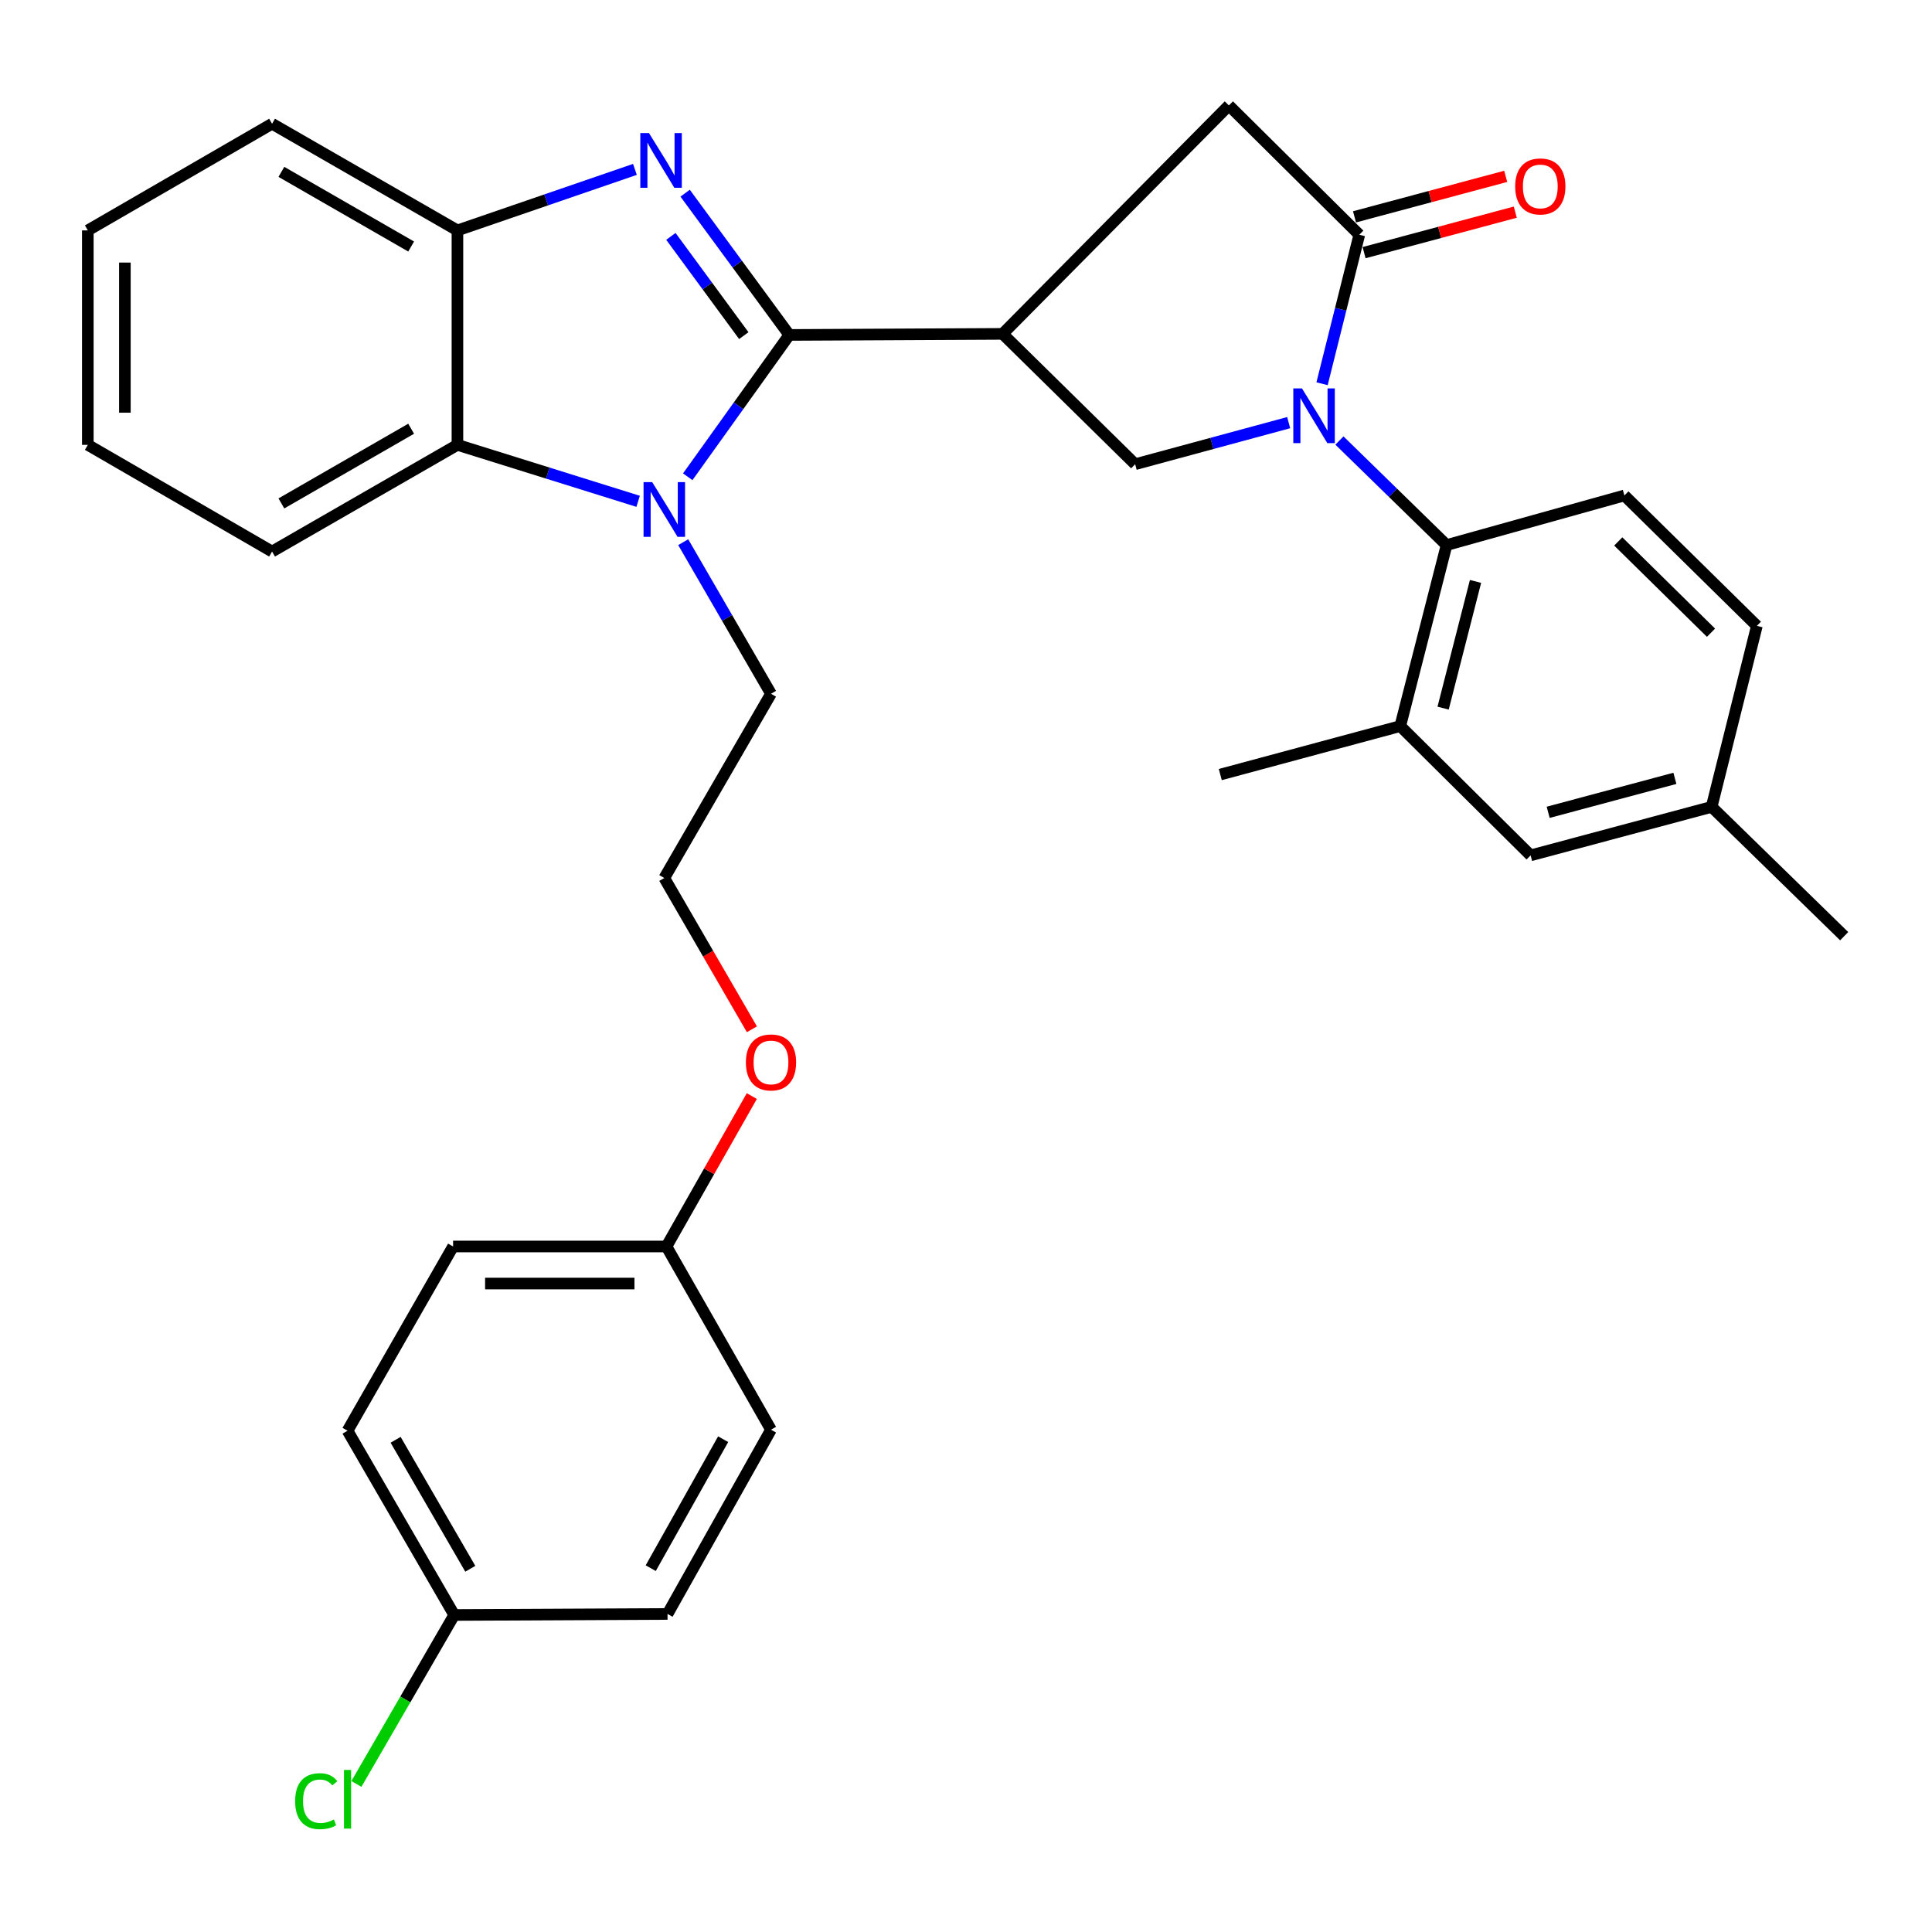 <?xml version='1.0' encoding='iso-8859-1'?>
<svg version='1.1' baseProfile='full'
              xmlns='http://www.w3.org/2000/svg'
                      xmlns:rdkit='http://www.rdkit.org/xml'
                      xmlns:xlink='http://www.w3.org/1999/xlink'
                  xml:space='preserve'
width='1000px' height='1000px' viewBox='0 0 1000 1000'>
<!-- END OF HEADER -->
<rect style='opacity:1.0;fill:#FFFFFF;stroke:none' width='1000' height='1000' x='0' y='0'> </rect>
<path class='bond-1' d='M 408.532,173.365 L 381.579,136.677' style='fill:none;fill-rule:evenodd;stroke:#000000;stroke-width:6px;stroke-linecap:butt;stroke-linejoin:miter;stroke-opacity:1' />
<path class='bond-1' d='M 381.579,136.677 L 354.626,99.989' style='fill:none;fill-rule:evenodd;stroke:#0000FF;stroke-width:6px;stroke-linecap:butt;stroke-linejoin:miter;stroke-opacity:1' />
<path class='bond-1' d='M 384.986,173.717 L 366.119,148.035' style='fill:none;fill-rule:evenodd;stroke:#000000;stroke-width:6px;stroke-linecap:butt;stroke-linejoin:miter;stroke-opacity:1' />
<path class='bond-1' d='M 366.119,148.035 L 347.251,122.354' style='fill:none;fill-rule:evenodd;stroke:#0000FF;stroke-width:6px;stroke-linecap:butt;stroke-linejoin:miter;stroke-opacity:1' />
<path class='bond-2' d='M 408.532,173.365 L 382.249,210.07' style='fill:none;fill-rule:evenodd;stroke:#000000;stroke-width:6px;stroke-linecap:butt;stroke-linejoin:miter;stroke-opacity:1' />
<path class='bond-2' d='M 382.249,210.07 L 355.967,246.775' style='fill:none;fill-rule:evenodd;stroke:#0000FF;stroke-width:6px;stroke-linecap:butt;stroke-linejoin:miter;stroke-opacity:1' />
<path class='bond-3' d='M 408.532,173.365 L 518.961,172.811' style='fill:none;fill-rule:evenodd;stroke:#000000;stroke-width:6px;stroke-linecap:butt;stroke-linejoin:miter;stroke-opacity:1' />
<path class='bond-0' d='M 667.015,218.756 L 627.286,229.516' style='fill:none;fill-rule:evenodd;stroke:#0000FF;stroke-width:6px;stroke-linecap:butt;stroke-linejoin:miter;stroke-opacity:1' />
<path class='bond-0' d='M 627.286,229.516 L 587.556,240.276' style='fill:none;fill-rule:evenodd;stroke:#000000;stroke-width:6px;stroke-linecap:butt;stroke-linejoin:miter;stroke-opacity:1' />
<path class='bond-6' d='M 693.289,228.017 L 721.014,255.074' style='fill:none;fill-rule:evenodd;stroke:#0000FF;stroke-width:6px;stroke-linecap:butt;stroke-linejoin:miter;stroke-opacity:1' />
<path class='bond-6' d='M 721.014,255.074 L 748.738,282.13' style='fill:none;fill-rule:evenodd;stroke:#000000;stroke-width:6px;stroke-linecap:butt;stroke-linejoin:miter;stroke-opacity:1' />
<path class='bond-33' d='M 684.296,198.623 L 693.932,160.063' style='fill:none;fill-rule:evenodd;stroke:#0000FF;stroke-width:6px;stroke-linecap:butt;stroke-linejoin:miter;stroke-opacity:1' />
<path class='bond-33' d='M 693.932,160.063 L 703.569,121.503' style='fill:none;fill-rule:evenodd;stroke:#000000;stroke-width:6px;stroke-linecap:butt;stroke-linejoin:miter;stroke-opacity:1' />
<path class='bond-8' d='M 328.638,87.676 L 282.703,103.465' style='fill:none;fill-rule:evenodd;stroke:#0000FF;stroke-width:6px;stroke-linecap:butt;stroke-linejoin:miter;stroke-opacity:1' />
<path class='bond-8' d='M 282.703,103.465 L 236.767,119.254' style='fill:none;fill-rule:evenodd;stroke:#000000;stroke-width:6px;stroke-linecap:butt;stroke-linejoin:miter;stroke-opacity:1' />
<path class='bond-7' d='M 330.294,259.481 L 283.53,244.869' style='fill:none;fill-rule:evenodd;stroke:#0000FF;stroke-width:6px;stroke-linecap:butt;stroke-linejoin:miter;stroke-opacity:1' />
<path class='bond-7' d='M 283.53,244.869 L 236.767,230.258' style='fill:none;fill-rule:evenodd;stroke:#000000;stroke-width:6px;stroke-linecap:butt;stroke-linejoin:miter;stroke-opacity:1' />
<path class='bond-14' d='M 353.633,280.629 L 376.351,319.86' style='fill:none;fill-rule:evenodd;stroke:#0000FF;stroke-width:6px;stroke-linecap:butt;stroke-linejoin:miter;stroke-opacity:1' />
<path class='bond-14' d='M 376.351,319.86 L 399.068,359.092' style='fill:none;fill-rule:evenodd;stroke:#000000;stroke-width:6px;stroke-linecap:butt;stroke-linejoin:miter;stroke-opacity:1' />
<path class='bond-5' d='M 518.961,172.811 L 587.556,240.276' style='fill:none;fill-rule:evenodd;stroke:#000000;stroke-width:6px;stroke-linecap:butt;stroke-linejoin:miter;stroke-opacity:1' />
<path class='bond-9' d='M 518.961,172.811 L 636.061,54.57' style='fill:none;fill-rule:evenodd;stroke:#000000;stroke-width:6px;stroke-linecap:butt;stroke-linejoin:miter;stroke-opacity:1' />
<path class='bond-4' d='M 703.569,121.503 L 636.061,54.57' style='fill:none;fill-rule:evenodd;stroke:#000000;stroke-width:6px;stroke-linecap:butt;stroke-linejoin:miter;stroke-opacity:1' />
<path class='bond-12' d='M 706.051,130.768 L 745.18,120.289' style='fill:none;fill-rule:evenodd;stroke:#000000;stroke-width:6px;stroke-linecap:butt;stroke-linejoin:miter;stroke-opacity:1' />
<path class='bond-12' d='M 745.18,120.289 L 784.31,109.81' style='fill:none;fill-rule:evenodd;stroke:#FF0000;stroke-width:6px;stroke-linecap:butt;stroke-linejoin:miter;stroke-opacity:1' />
<path class='bond-12' d='M 701.088,112.237 L 740.218,101.758' style='fill:none;fill-rule:evenodd;stroke:#000000;stroke-width:6px;stroke-linecap:butt;stroke-linejoin:miter;stroke-opacity:1' />
<path class='bond-12' d='M 740.218,101.758 L 779.348,91.278' style='fill:none;fill-rule:evenodd;stroke:#FF0000;stroke-width:6px;stroke-linecap:butt;stroke-linejoin:miter;stroke-opacity:1' />
<path class='bond-10' d='M 748.738,282.13 L 724.768,375.825' style='fill:none;fill-rule:evenodd;stroke:#000000;stroke-width:6px;stroke-linecap:butt;stroke-linejoin:miter;stroke-opacity:1' />
<path class='bond-10' d='M 763.729,300.939 L 746.95,366.526' style='fill:none;fill-rule:evenodd;stroke:#000000;stroke-width:6px;stroke-linecap:butt;stroke-linejoin:miter;stroke-opacity:1' />
<path class='bond-11' d='M 748.738,282.13 L 840.781,256.455' style='fill:none;fill-rule:evenodd;stroke:#000000;stroke-width:6px;stroke-linecap:butt;stroke-linejoin:miter;stroke-opacity:1' />
<path class='bond-26' d='M 236.767,230.258 L 140.823,285.477' style='fill:none;fill-rule:evenodd;stroke:#000000;stroke-width:6px;stroke-linecap:butt;stroke-linejoin:miter;stroke-opacity:1' />
<path class='bond-26' d='M 212.806,221.913 L 145.645,260.567' style='fill:none;fill-rule:evenodd;stroke:#000000;stroke-width:6px;stroke-linecap:butt;stroke-linejoin:miter;stroke-opacity:1' />
<path class='bond-32' d='M 236.767,230.258 L 236.767,119.254' style='fill:none;fill-rule:evenodd;stroke:#000000;stroke-width:6px;stroke-linecap:butt;stroke-linejoin:miter;stroke-opacity:1' />
<path class='bond-27' d='M 236.767,119.254 L 140.823,64.045' style='fill:none;fill-rule:evenodd;stroke:#000000;stroke-width:6px;stroke-linecap:butt;stroke-linejoin:miter;stroke-opacity:1' />
<path class='bond-27' d='M 212.807,127.6 L 145.646,88.954' style='fill:none;fill-rule:evenodd;stroke:#000000;stroke-width:6px;stroke-linecap:butt;stroke-linejoin:miter;stroke-opacity:1' />
<path class='bond-13' d='M 724.768,375.825 L 792.244,442.748' style='fill:none;fill-rule:evenodd;stroke:#000000;stroke-width:6px;stroke-linecap:butt;stroke-linejoin:miter;stroke-opacity:1' />
<path class='bond-28' d='M 724.768,375.825 L 631.617,400.915' style='fill:none;fill-rule:evenodd;stroke:#000000;stroke-width:6px;stroke-linecap:butt;stroke-linejoin:miter;stroke-opacity:1' />
<path class='bond-15' d='M 840.781,256.455 L 909.355,323.942' style='fill:none;fill-rule:evenodd;stroke:#000000;stroke-width:6px;stroke-linecap:butt;stroke-linejoin:miter;stroke-opacity:1' />
<path class='bond-15' d='M 837.611,280.252 L 885.612,327.492' style='fill:none;fill-rule:evenodd;stroke:#000000;stroke-width:6px;stroke-linecap:butt;stroke-linejoin:miter;stroke-opacity:1' />
<path class='bond-35' d='M 792.244,442.748 L 885.939,417.637' style='fill:none;fill-rule:evenodd;stroke:#000000;stroke-width:6px;stroke-linecap:butt;stroke-linejoin:miter;stroke-opacity:1' />
<path class='bond-35' d='M 801.332,420.45 L 866.919,402.873' style='fill:none;fill-rule:evenodd;stroke:#000000;stroke-width:6px;stroke-linecap:butt;stroke-linejoin:miter;stroke-opacity:1' />
<path class='bond-25' d='M 399.068,359.092 L 343.838,454.461' style='fill:none;fill-rule:evenodd;stroke:#000000;stroke-width:6px;stroke-linecap:butt;stroke-linejoin:miter;stroke-opacity:1' />
<path class='bond-16' d='M 909.355,323.942 L 885.939,417.637' style='fill:none;fill-rule:evenodd;stroke:#000000;stroke-width:6px;stroke-linecap:butt;stroke-linejoin:miter;stroke-opacity:1' />
<path class='bond-29' d='M 885.939,417.637 L 954.545,484.57' style='fill:none;fill-rule:evenodd;stroke:#000000;stroke-width:6px;stroke-linecap:butt;stroke-linejoin:miter;stroke-opacity:1' />
<path class='bond-17' d='M 235.104,835.913 L 179.885,740.545' style='fill:none;fill-rule:evenodd;stroke:#000000;stroke-width:6px;stroke-linecap:butt;stroke-linejoin:miter;stroke-opacity:1' />
<path class='bond-17' d='M 243.424,811.995 L 204.77,745.237' style='fill:none;fill-rule:evenodd;stroke:#000000;stroke-width:6px;stroke-linecap:butt;stroke-linejoin:miter;stroke-opacity:1' />
<path class='bond-19' d='M 235.104,835.913 L 209.792,879.639' style='fill:none;fill-rule:evenodd;stroke:#000000;stroke-width:6px;stroke-linecap:butt;stroke-linejoin:miter;stroke-opacity:1' />
<path class='bond-19' d='M 209.792,879.639 L 184.48,923.364' style='fill:none;fill-rule:evenodd;stroke:#00CC00;stroke-width:6px;stroke-linecap:butt;stroke-linejoin:miter;stroke-opacity:1' />
<path class='bond-36' d='M 235.104,835.913 L 345.511,835.38' style='fill:none;fill-rule:evenodd;stroke:#000000;stroke-width:6px;stroke-linecap:butt;stroke-linejoin:miter;stroke-opacity:1' />
<path class='bond-18' d='M 344.957,645.176 L 367.047,606.253' style='fill:none;fill-rule:evenodd;stroke:#000000;stroke-width:6px;stroke-linecap:butt;stroke-linejoin:miter;stroke-opacity:1' />
<path class='bond-18' d='M 367.047,606.253 L 389.136,567.33' style='fill:none;fill-rule:evenodd;stroke:#FF0000;stroke-width:6px;stroke-linecap:butt;stroke-linejoin:miter;stroke-opacity:1' />
<path class='bond-22' d='M 344.957,645.176 L 399.068,740.012' style='fill:none;fill-rule:evenodd;stroke:#000000;stroke-width:6px;stroke-linecap:butt;stroke-linejoin:miter;stroke-opacity:1' />
<path class='bond-23' d='M 344.957,645.176 L 234.518,645.176' style='fill:none;fill-rule:evenodd;stroke:#000000;stroke-width:6px;stroke-linecap:butt;stroke-linejoin:miter;stroke-opacity:1' />
<path class='bond-23' d='M 328.391,664.361 L 251.084,664.361' style='fill:none;fill-rule:evenodd;stroke:#000000;stroke-width:6px;stroke-linecap:butt;stroke-linejoin:miter;stroke-opacity:1' />
<path class='bond-20' d='M 345.511,835.38 L 399.068,740.012' style='fill:none;fill-rule:evenodd;stroke:#000000;stroke-width:6px;stroke-linecap:butt;stroke-linejoin:miter;stroke-opacity:1' />
<path class='bond-20' d='M 336.817,811.681 L 374.307,744.923' style='fill:none;fill-rule:evenodd;stroke:#000000;stroke-width:6px;stroke-linecap:butt;stroke-linejoin:miter;stroke-opacity:1' />
<path class='bond-21' d='M 179.885,740.545 L 234.518,645.176' style='fill:none;fill-rule:evenodd;stroke:#000000;stroke-width:6px;stroke-linecap:butt;stroke-linejoin:miter;stroke-opacity:1' />
<path class='bond-24' d='M 389.179,532.754 L 366.509,493.607' style='fill:none;fill-rule:evenodd;stroke:#FF0000;stroke-width:6px;stroke-linecap:butt;stroke-linejoin:miter;stroke-opacity:1' />
<path class='bond-24' d='M 366.509,493.607 L 343.838,454.461' style='fill:none;fill-rule:evenodd;stroke:#000000;stroke-width:6px;stroke-linecap:butt;stroke-linejoin:miter;stroke-opacity:1' />
<path class='bond-30' d='M 140.823,285.477 L 45.455,230.258' style='fill:none;fill-rule:evenodd;stroke:#000000;stroke-width:6px;stroke-linecap:butt;stroke-linejoin:miter;stroke-opacity:1' />
<path class='bond-31' d='M 140.823,64.045 L 45.455,119.254' style='fill:none;fill-rule:evenodd;stroke:#000000;stroke-width:6px;stroke-linecap:butt;stroke-linejoin:miter;stroke-opacity:1' />
<path class='bond-34' d='M 45.455,230.258 L 45.455,119.254' style='fill:none;fill-rule:evenodd;stroke:#000000;stroke-width:6px;stroke-linecap:butt;stroke-linejoin:miter;stroke-opacity:1' />
<path class='bond-34' d='M 64.639,213.607 L 64.639,135.904' style='fill:none;fill-rule:evenodd;stroke:#000000;stroke-width:6px;stroke-linecap:butt;stroke-linejoin:miter;stroke-opacity:1' />
<path  class='atom-1' d='M 673.893 201.038
L 683.173 216.038
Q 684.093 217.518, 685.573 220.198
Q 687.053 222.878, 687.133 223.038
L 687.133 201.038
L 690.893 201.038
L 690.893 229.358
L 687.013 229.358
L 677.053 212.958
Q 675.893 211.038, 674.653 208.838
Q 673.453 206.638, 673.093 205.958
L 673.093 229.358
L 669.413 229.358
L 669.413 201.038
L 673.893 201.038
' fill='#0000FF'/>
<path  class='atom-2' d='M 335.905 68.867
L 345.185 83.867
Q 346.105 85.347, 347.585 88.027
Q 349.065 90.707, 349.145 90.867
L 349.145 68.867
L 352.905 68.867
L 352.905 97.187
L 349.025 97.187
L 339.065 80.787
Q 337.905 78.867, 336.665 76.667
Q 335.465 74.467, 335.105 73.787
L 335.105 97.187
L 331.425 97.187
L 331.425 68.867
L 335.905 68.867
' fill='#0000FF'/>
<path  class='atom-3' d='M 337.578 249.553
L 346.858 264.553
Q 347.778 266.033, 349.258 268.713
Q 350.738 271.393, 350.818 271.553
L 350.818 249.553
L 354.578 249.553
L 354.578 277.873
L 350.698 277.873
L 340.738 261.473
Q 339.578 259.553, 338.338 257.353
Q 337.138 255.153, 336.778 254.473
L 336.778 277.873
L 333.098 277.873
L 333.098 249.553
L 337.578 249.553
' fill='#0000FF'/>
<path  class='atom-13' d='M 784.254 96.493
Q 784.254 89.694, 787.614 85.894
Q 790.974 82.094, 797.254 82.094
Q 803.534 82.094, 806.894 85.894
Q 810.254 89.694, 810.254 96.493
Q 810.254 103.373, 806.854 107.293
Q 803.454 111.173, 797.254 111.173
Q 791.014 111.173, 787.614 107.293
Q 784.254 103.413, 784.254 96.493
M 797.254 107.973
Q 801.574 107.973, 803.894 105.093
Q 806.254 102.173, 806.254 96.493
Q 806.254 90.933, 803.894 88.133
Q 801.574 85.293, 797.254 85.293
Q 792.934 85.293, 790.574 88.094
Q 788.254 90.894, 788.254 96.493
Q 788.254 102.213, 790.574 105.093
Q 792.934 107.973, 797.254 107.973
' fill='#FF0000'/>
<path  class='atom-20' d='M 152.765 932.283
Q 152.765 925.243, 156.045 921.563
Q 159.365 917.843, 165.645 917.843
Q 171.485 917.843, 174.605 921.963
L 171.965 924.123
Q 169.685 921.123, 165.645 921.123
Q 161.365 921.123, 159.085 924.003
Q 156.845 926.843, 156.845 932.283
Q 156.845 937.883, 159.165 940.763
Q 161.525 943.643, 166.085 943.643
Q 169.205 943.643, 172.845 941.763
L 173.965 944.763
Q 172.485 945.723, 170.245 946.283
Q 168.005 946.843, 165.525 946.843
Q 159.365 946.843, 156.045 943.083
Q 152.765 939.323, 152.765 932.283
' fill='#00CC00'/>
<path  class='atom-20' d='M 178.045 916.123
L 181.725 916.123
L 181.725 946.483
L 178.045 946.483
L 178.045 916.123
' fill='#00CC00'/>
<path  class='atom-25' d='M 386.068 549.909
Q 386.068 543.109, 389.428 539.309
Q 392.788 535.509, 399.068 535.509
Q 405.348 535.509, 408.708 539.309
Q 412.068 543.109, 412.068 549.909
Q 412.068 556.789, 408.668 560.709
Q 405.268 564.589, 399.068 564.589
Q 392.828 564.589, 389.428 560.709
Q 386.068 556.829, 386.068 549.909
M 399.068 561.389
Q 403.388 561.389, 405.708 558.509
Q 408.068 555.589, 408.068 549.909
Q 408.068 544.349, 405.708 541.549
Q 403.388 538.709, 399.068 538.709
Q 394.748 538.709, 392.388 541.509
Q 390.068 544.309, 390.068 549.909
Q 390.068 555.629, 392.388 558.509
Q 394.748 561.389, 399.068 561.389
' fill='#FF0000'/>
</svg>
